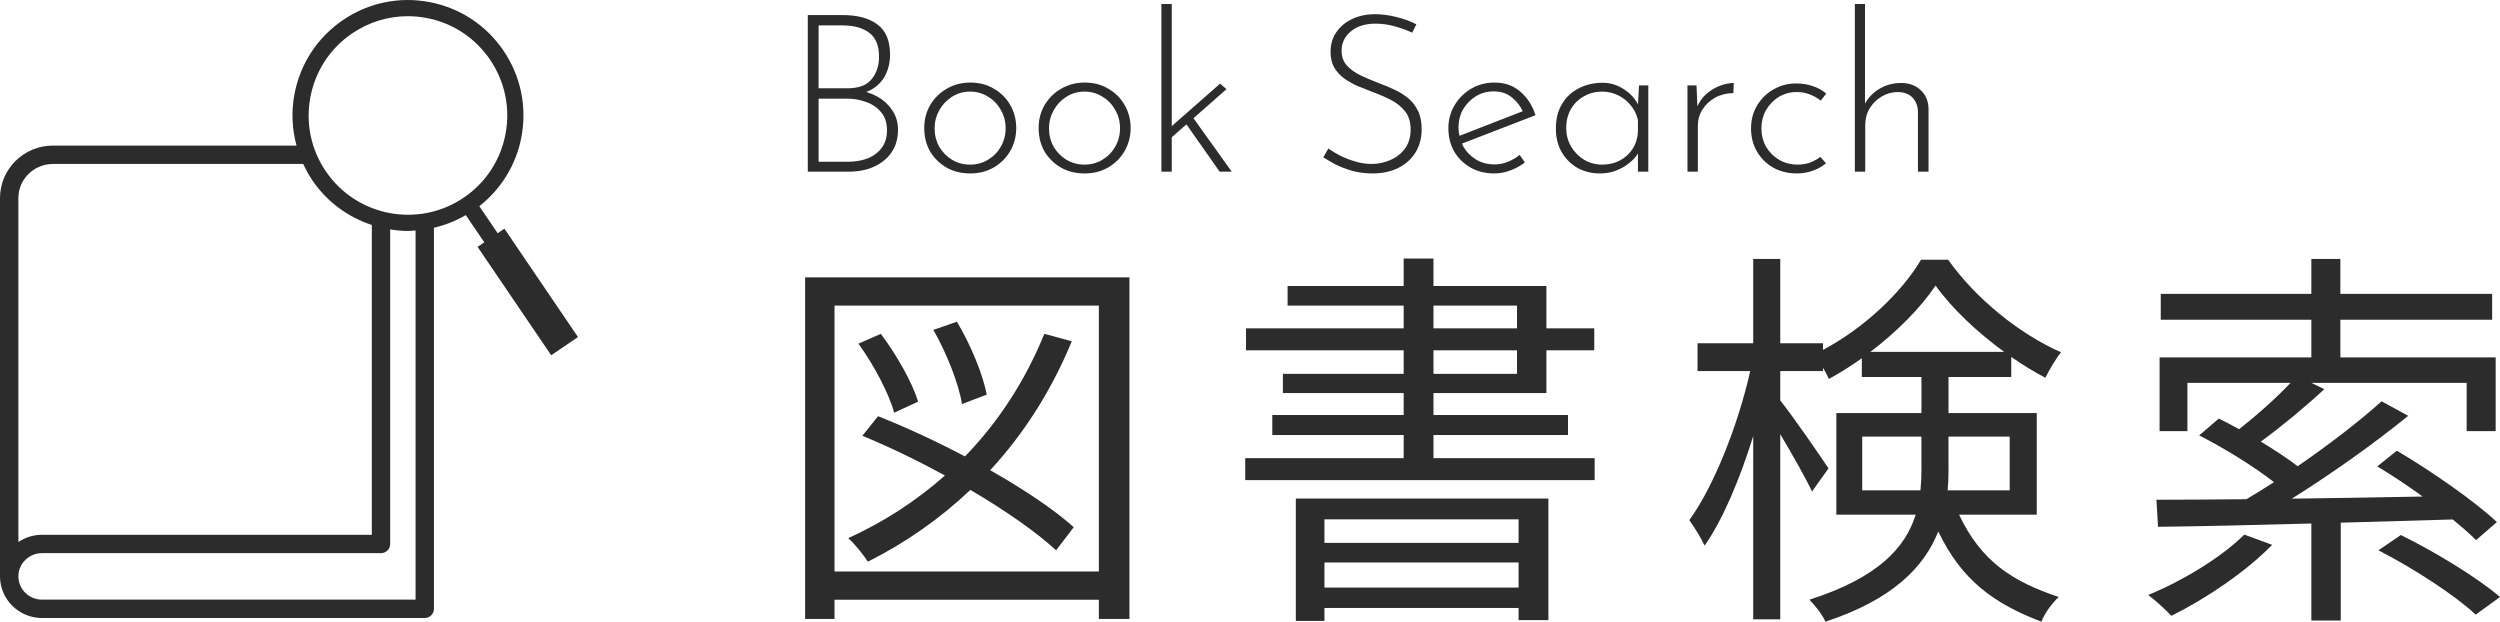 <?xml version="1.0" encoding="UTF-8"?>
<svg id="_レイヤー_2" data-name="レイヤー 2" xmlns="http://www.w3.org/2000/svg" width="203.99" height="50.728" viewBox="0 0 203.99 50.728">
  <defs>
    <style>
      .cls-1 {
        fill: #2c2c2c;
      }
    </style>
  </defs>
  <g id="_レイヤー_1-2" data-name="レイヤー 1">
    <g>
      <path class="cls-1" d="M41.156,18.659l-.547.372-1.499-2.207c1.788-1.404,3.002-3.375,3.433-5.629.472-2.472-.047-4.981-1.461-7.063-1.415-2.082-3.555-3.489-6.027-3.961-2.471-.473-4.981.046-7.063,1.46-2.082,1.414-3.489,3.555-3.961,6.027-.272,1.425-.205,2.86.164,4.221H4.319c-2.382,0-4.319,1.919-4.319,4.279v30.873s0,0,0,0c0,0,0,0,0,0,0,1.873,1.537,3.396,3.427,3.396h31.231c.414,0,.75-.336.75-.75v-31.095c.897-.206,1.77-.549,2.599-1.031l1.509,2.222-.547.372,6.005,8.842,2.188-1.486-6.005-8.842ZM25.33,7.906c.406-2.125,1.615-3.966,3.406-5.182,1.359-.922,2.928-1.402,4.535-1.402.51,0,1.024.049,1.537.146,2.125.406,3.965,1.615,5.181,3.406,1.216,1.79,1.662,3.946,1.256,6.072-.406,2.126-1.615,3.965-3.406,5.181-3.696,2.51-8.743,1.545-11.254-2.15-1.216-1.79-1.661-3.946-1.255-6.072ZM4.319,13.379h20.423c.215.461.458.912.75,1.342,1.213,1.786,2.939,3.009,4.846,3.636v25.279H3.427c-.714,0-1.377.219-1.927.591v-28.068c0-1.532,1.264-2.779,2.819-2.779ZM33.908,48.927H3.427c-1.062,0-1.927-.85-1.927-1.896s.864-1.896,1.927-1.896h27.661c.414,0,.75-.336.75-.75,0,0,0,0,0,0,0,0,0,0,0,0v-25.666c.484.076.972.128,1.463.128h0c.202,0,.404-.03.607-.043v30.124Z"/>
      <g>
        <path class="cls-1" d="M90.436,7.24c-.564-.336-1.206-.504-1.926-.504-.708,0-1.35.168-1.926.504-.564.324-1.014.768-1.35,1.332-.324.564-.486,1.188-.486,1.872,0,.72.162,1.362.486,1.926.336.552.786.99,1.35,1.314.564.312,1.206.468,1.926.468.708,0,1.344-.162,1.908-.486.576-.336,1.026-.786,1.35-1.35.324-.564.486-1.188.486-1.872s-.162-1.308-.486-1.872c-.324-.564-.768-1.008-1.332-1.332ZM90.994,11.974c-.252.444-.6.798-1.044,1.062-.432.264-.918.396-1.458.396s-1.032-.132-1.476-.396c-.432-.264-.78-.618-1.044-1.062-.252-.456-.378-.96-.378-1.512,0-.516.126-1.002.378-1.458.252-.456.594-.822,1.026-1.098.444-.288.942-.432,1.494-.432.54,0,1.026.138,1.458.414.444.264.792.624,1.044,1.08.264.444.396.942.396,1.494s-.132,1.056-.396,1.512Z"/>
        <path class="cls-1" d="M77.25,13.684c.564.312,1.206.468,1.926.468.708,0,1.344-.162,1.908-.486.576-.336,1.026-.786,1.35-1.35.324-.564.486-1.188.486-1.872s-.162-1.308-.486-1.872c-.324-.564-.768-1.008-1.332-1.332-.564-.336-1.206-.504-1.926-.504-.708,0-1.35.168-1.926.504-.564.324-1.014.768-1.35,1.332-.324.564-.486,1.188-.486,1.872,0,.72.162,1.362.486,1.926.336.552.786.99,1.35,1.314ZM76.638,9.004c.252-.456.594-.822,1.026-1.098.444-.288.942-.432,1.494-.432.54,0,1.026.138,1.458.414.444.264.792.624,1.044,1.08.264.444.396.942.396,1.494s-.132,1.056-.396,1.512c-.252.444-.6.798-1.044,1.062-.432.264-.918.396-1.458.396s-1.032-.132-1.476-.396c-.432-.264-.78-.618-1.044-1.062-.252-.456-.378-.96-.378-1.512,0-.516.126-1.002.378-1.458Z"/>
        <path class="cls-1" d="M138.537,10.282c0-.504.126-.954.378-1.35.264-.408.612-.732,1.044-.972.444-.24.936-.36,1.476-.36l.036-.828c-.384,0-.786.084-1.206.252-.408.168-.78.408-1.116.72-.286.266-.493.584-.649.937l-.071-1.711h-.738v7.038h.846v-3.726Z"/>
        <polygon class="cls-1" points="100.075 7.276 99.553 6.826 95.611 10.29 95.611 .328 94.765 .328 94.765 14.008 95.611 14.008 95.611 11.199 96.808 10.148 99.517 14.008 100.507 14.008 97.381 9.645 100.075 7.276"/>
        <path class="cls-1" d="M152.195,10.228c0-.516.12-.978.36-1.386.252-.408.582-.732.99-.972.408-.24.846-.36,1.314-.36.528.012.93.168,1.206.468.276.3.42.678.432,1.134v4.896h.864v-5.13c-.012-.624-.222-1.128-.63-1.512-.408-.396-.942-.594-1.602-.594-.696,0-1.314.174-1.854.522-.498.317-.856.708-1.098,1.164V.328h-.828v13.68h.846v-3.78Z"/>
        <path class="cls-1" d="M70.754,13.81c.48-.144.906-.354,1.278-.63.384-.288.684-.642.9-1.062.228-.432.342-.936.342-1.512,0-.636-.168-1.188-.504-1.656-.324-.48-.762-.858-1.314-1.134-.245-.131-.506-.229-.776-.31.237-.092.458-.2.65-.337.432-.3.756-.684.972-1.152.216-.468.324-.984.324-1.548,0-1.14-.342-1.962-1.026-2.466-.672-.516-1.626-.774-2.862-.774h-2.826v12.78h3.33c.528,0,1.032-.066,1.512-.198ZM66.794,2.074h1.98c.9,0,1.614.198,2.142.594.54.396.81,1.05.81,1.962,0,.732-.204,1.344-.612,1.836-.396.492-1.05.738-1.962.738h-2.358V2.074ZM66.794,13.198v-5.148h2.358c.516,0,1.02.09,1.512.27.492.168.9.444,1.224.828.324.372.486.87.486,1.494,0,.564-.144,1.038-.432,1.422-.288.384-.672.672-1.152.864-.48.18-1.008.27-1.584.27h-2.412Z"/>
        <path class="cls-1" d="M144.696,13.684c.564.312,1.206.468,1.926.468.444,0,.87-.072,1.278-.216.408-.144.774-.348,1.098-.612l-.468-.522c-.252.192-.534.348-.846.468-.312.108-.648.162-1.008.162-.552,0-1.056-.132-1.512-.396-.444-.264-.798-.618-1.062-1.062-.252-.456-.378-.954-.378-1.494,0-.552.126-1.05.378-1.494.264-.456.612-.816,1.044-1.08.444-.264.93-.396,1.458-.396.384,0,.744.066,1.08.198s.63.3.882.504l.45-.576c-.312-.264-.678-.468-1.098-.612-.42-.144-.876-.216-1.368-.216-.66,0-1.272.162-1.836.486-.552.312-.996.744-1.332,1.296s-.504,1.182-.504,1.89.162,1.338.486,1.89c.324.552.768.99,1.332,1.314Z"/>
        <path class="cls-1" d="M133.655,8.52c-.245-.475-.608-.881-1.104-1.208-.552-.372-1.14-.558-1.764-.558-.732,0-1.386.15-1.962.45-.576.288-1.032.714-1.368,1.278-.336.552-.504,1.218-.504,1.998,0,.732.156,1.374.468,1.926.324.552.756.984,1.296,1.296.552.3,1.164.45,1.836.45.396,0,.768-.054,1.116-.162.36-.12.684-.276.972-.468.3-.204.552-.42.756-.648.098-.116.181-.232.252-.348v1.482h.846v-7.038h-.756l-.084,1.55ZM133.198,12.172c-.264.396-.612.708-1.044.936-.42.216-.894.324-1.422.324s-1.02-.132-1.476-.396c-.444-.276-.798-.636-1.062-1.08-.264-.456-.396-.96-.396-1.512,0-.6.132-1.122.396-1.566.264-.444.618-.786,1.062-1.026.444-.252.93-.378,1.458-.378.48,0,.924.102,1.332.306.408.204.75.48,1.026.828.288.348.48.744.576,1.188v1.008c-.036.516-.186.972-.45,1.368Z"/>
        <path class="cls-1" d="M110.26,13.918c.528.156,1.11.234,1.746.234.792,0,1.488-.15,2.088-.45.6-.3,1.068-.72,1.404-1.26.336-.552.504-1.182.504-1.89,0-.6-.102-1.104-.306-1.512-.192-.408-.456-.75-.792-1.026-.336-.276-.714-.51-1.134-.702-.408-.192-.822-.366-1.242-.522-.528-.204-1.026-.414-1.494-.63-.468-.228-.846-.498-1.134-.81-.288-.324-.432-.726-.432-1.206,0-.636.252-1.164.756-1.584.504-.42,1.176-.63,2.016-.63.54,0,1.08.078,1.62.234.54.156.996.324,1.368.504l.342-.684c-.456-.24-.996-.438-1.62-.594-.612-.156-1.218-.234-1.818-.234-.684.012-1.296.15-1.836.414-.528.252-.948.606-1.26,1.062s-.468.99-.468,1.602c0,.492.096.912.288,1.26.204.348.474.648.81.9.336.24.708.45,1.116.63.408.168.816.33,1.224.486.528.192,1.026.408,1.494.648.468.24.852.552,1.152.936.3.372.45.864.45,1.476,0,.636-.162,1.164-.486,1.584-.312.408-.714.714-1.206.918-.48.204-.978.306-1.494.306-.444,0-.888-.066-1.332-.198-.444-.132-.858-.294-1.242-.486-.372-.192-.69-.384-.954-.576l-.414.72c.228.144.534.324.918.54.396.204.852.384,1.368.54Z"/>
        <path class="cls-1" d="M119.981,13.666c.564.324,1.212.486,1.944.486.456,0,.9-.084,1.332-.252.444-.168.834-.384,1.17-.648l-.432-.612c-.276.228-.594.414-.954.558-.348.144-.714.216-1.098.216-.576,0-1.086-.138-1.53-.414s-.792-.642-1.044-1.098c-.032-.06-.044-.127-.072-.189l5.994-2.313c-.252-.792-.666-1.434-1.242-1.926-.564-.492-1.266-.738-2.106-.738-.696,0-1.332.168-1.908.504-.564.336-1.014.786-1.35,1.35-.336.564-.504,1.188-.504,1.872,0,.696.156,1.326.468,1.89.324.552.768.99,1.332,1.314ZM119.387,8.914c.264-.444.612-.798,1.044-1.062.432-.264.918-.396,1.458-.396.6,0,1.104.174,1.512.522.374.309.648.68.85,1.094l-5.165,2.013c-.044-.214-.078-.431-.078-.659,0-.564.126-1.068.378-1.512Z"/>
        <path class="cls-1" d="M200.13,42.386c.747.609,1.411,1.189,1.908,1.686l1.696-1.472c-1.792-1.696-5.344-4.16-8.16-5.824l-1.6,1.28c1.182.704,2.475,1.568,3.709,2.459-3.638.07-7.287.13-10.681.174,3.241-2.026,6.749-4.521,9.5-6.761l-2.176-1.184c-1.784,1.613-4.289,3.537-6.846,5.299-.823-.633-1.884-1.333-3.009-2.009,1.686-1.229,3.582-2.792,5.182-4.282l-1.054-.512h12.67v3.936h2.368v-6.016h-12.672v-3.072h12.384v-2.112h-12.384v-2.848h-2.368v2.848h-12.288v2.112h12.288v3.072h-12.384v6.016h2.272v-3.936h8.41c-1.144,1.222-2.766,2.664-4.191,3.779-.568-.311-1.13-.606-1.659-.867l-1.6,1.376c2.063,1.045,4.497,2.558,6.102,3.813-.768.498-1.516.958-2.244,1.391-2.787.028-5.301.044-7.346.044l.128,2.208c3.364-.035,7.758-.14,12.512-.269v7.917h2.4v-7.983c3.001-.084,6.096-.175,9.132-.263Z"/>
        <path class="cls-1" d="M175.286,48.552c.576.416,1.472,1.248,1.888,1.696,2.784-1.376,6.08-3.584,8.224-5.792l-2.272-.832c-1.92,1.888-4.992,3.744-7.84,4.928Z"/>
        <path class="cls-1" d="M80.51,32.2c-.288-1.6-1.312-4.096-2.432-5.952l-1.92.672c1.088,1.888,2.08,4.416,2.336,6.048l2.016-.768Z"/>
        <path class="cls-1" d="M164.11,30.76v-1.636c.93.644,1.871,1.226,2.784,1.7.32-.64.832-1.536,1.28-2.08-3.36-1.472-6.944-4.352-9.216-7.552h-2.208c-1.609,2.711-4.691,5.601-8,7.358v-.542h-3.488v-6.88h-2.208v6.88h-4.544v2.272h4.299c-.981,4.394-2.99,9.459-4.971,12.16.384.544.96,1.44,1.248,2.08,1.469-2.069,2.883-5.437,3.968-8.934v14.95h2.208v-15.11c.956,1.605,2.101,3.632,2.592,4.678l1.344-1.888c-.571-.872-3.007-4.399-3.936-5.538v-2.398h3.488v-.27c.191.318.366.64.48.91.912-.494,1.815-1.067,2.688-1.688v1.528h4.864v2.944h-6.944v8.288h6.475c-.834,2.678-3.053,5.149-8.683,6.944.416.384,1.12,1.28,1.312,1.792,5.502-1.807,8.072-4.47,9.213-7.363,1.919,4.022,4.602,5.908,8.419,7.363.256-.704.864-1.504,1.408-2.016-3.717-1.249-6.299-2.848-8.132-6.72h6.34v-8.288h-7.2v-2.944h5.12ZM151.95,40.008v-4.384h4.832v2.72c0,.556-.024,1.112-.08,1.664h-4.752ZM163.982,35.624v4.384h-5.062c.048-.535.07-1.069.07-1.6v-2.784h4.992ZM157.934,23.304c1.356,1.885,3.415,3.819,5.598,5.408h-10.917c2.178-1.654,4.101-3.592,5.319-5.408Z"/>
        <path class="cls-1" d="M195.894,43.656l-1.824,1.248c2.816,1.44,6.272,3.68,7.936,5.248l1.984-1.44c-1.824-1.568-5.344-3.712-8.096-5.056Z"/>
        <path class="cls-1" d="M116.966,35.496h10.976v-1.632h-10.976v-1.792h9.216v-3.488h3.904v-1.792h-3.904v-3.456h-9.216v-2.24h-2.432v2.24h-9.472v1.6h9.472v1.856h-12.864v1.792h12.864v1.92h-9.856v1.568h9.856v1.792h-10.72v1.632h10.72v1.888h-12.928v1.792h28.512v-1.792h-13.152v-1.888ZM116.966,24.936h6.816v1.856h-6.816v-1.856ZM116.966,28.584h6.816v1.92h-6.816v-1.92Z"/>
        <path class="cls-1" d="M105.734,50.664h2.336v-1.056h15.84v.992h2.432v-9.92h-20.608v9.984ZM108.07,47.944v-2.048h15.84v2.048h-15.84ZM123.91,42.376v1.92h-15.84v-1.92h15.84Z"/>
        <path class="cls-1" d="M74.91,32.776c-.448-1.536-1.76-3.84-3.04-5.536l-1.824.8c1.248,1.728,2.496,4.064,2.912,5.632l1.952-.896Z"/>
        <path class="cls-1" d="M70.814,45.832c3.105-1.559,5.895-3.524,8.365-5.858,2.824,1.662,5.349,3.412,6.995,4.93l1.44-1.888c-1.633-1.464-4.085-3.097-6.818-4.648,2.729-2.957,4.978-6.453,6.658-10.52l-2.24-.608c-1.565,3.841-3.751,7.192-6.476,10.003-2.361-1.243-4.825-2.387-7.092-3.283l-1.28,1.6c2.169.89,4.5,2.017,6.738,3.238-2.316,2.056-4.955,3.774-7.89,5.114.512.448,1.28,1.408,1.6,1.92Z"/>
        <path class="cls-1" d="M65.694,50.504h2.4v-1.568h21.568v1.568h2.496v-27.872h-26.464v27.872ZM89.662,24.936v21.696h-21.568v-21.696h21.568Z"/>
      </g>
    </g>
  </g>
</svg>